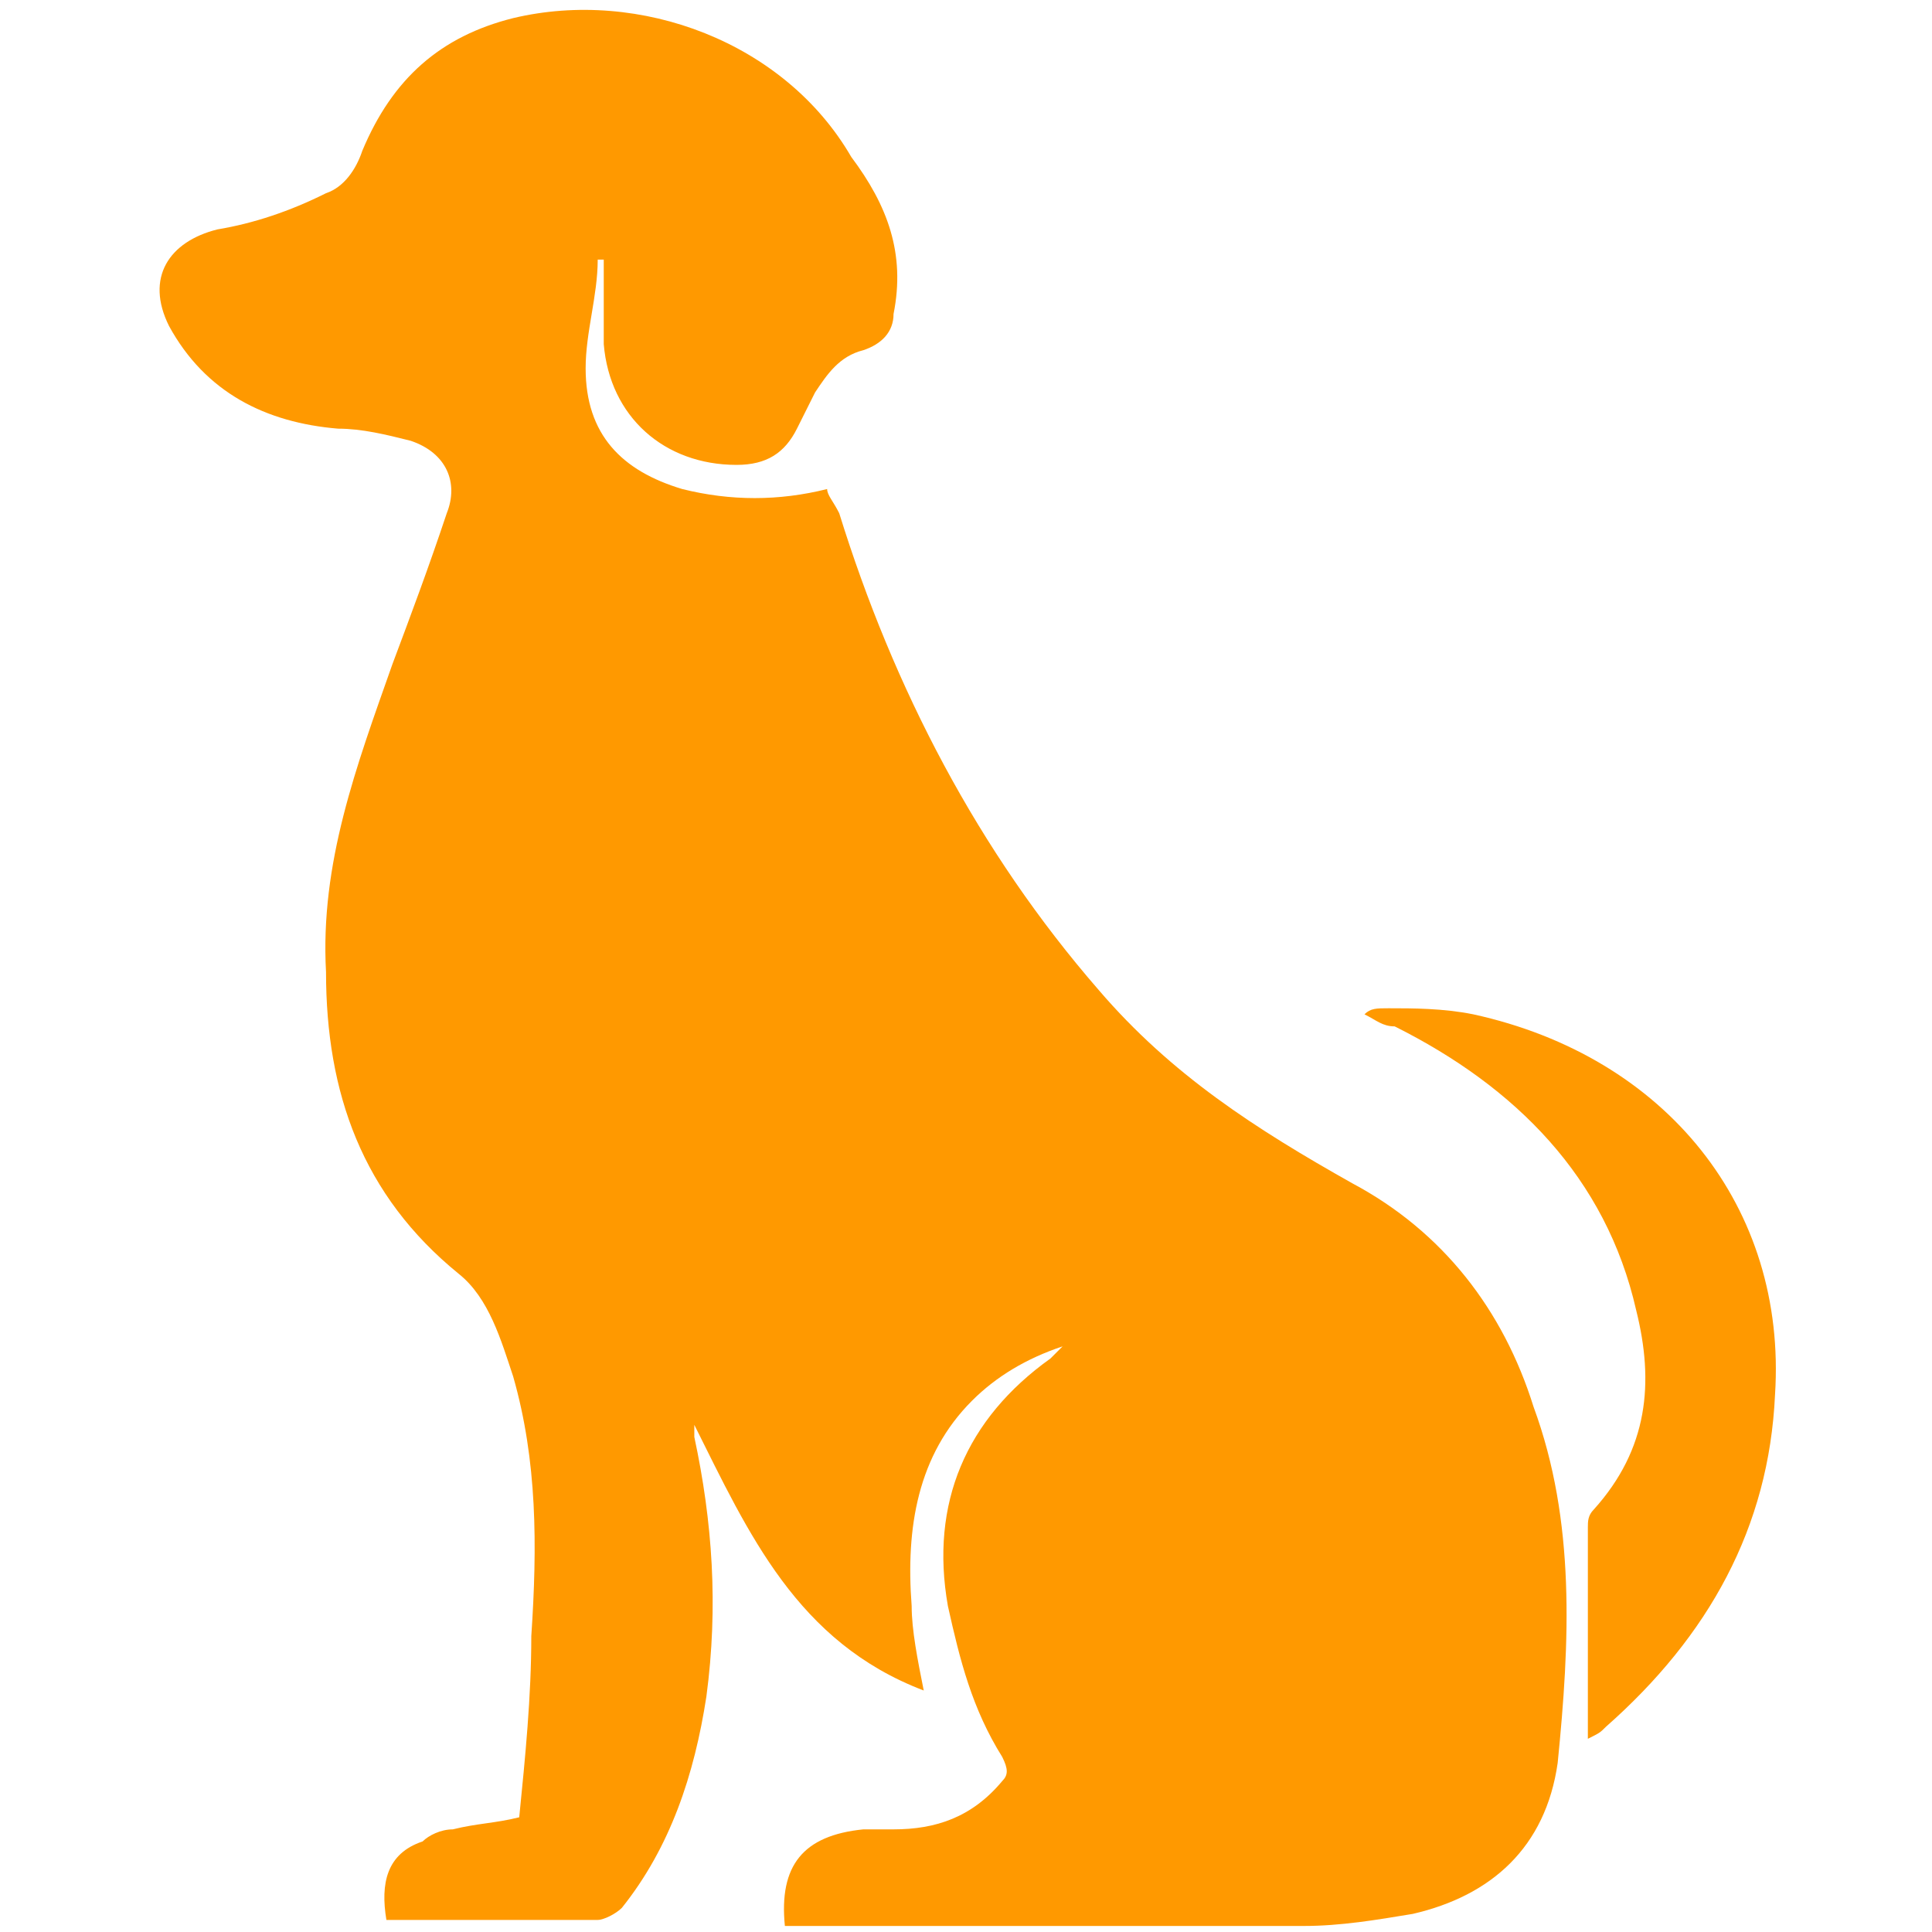 <svg xmlns="http://www.w3.org/2000/svg" xmlns:xlink="http://www.w3.org/1999/xlink" id="Layer_1" x="0px" y="0px" viewBox="0 0 32 32" style="enable-background:new 0 0 32 32;" xml:space="preserve"><style type="text/css">	.st0{fill:#FF9900;}</style><g>	<path class="st0" d="M13.7,8.1c-0.8,0.2-1.6,0.2-2.4,0c-1-0.3-1.6-0.9-1.6-2c0-0.6,0.2-1.2,0.2-1.8c0,0,0.1,0,0.1,0   c0,0.5,0,0.9,0,1.4c0.1,1.2,1,2,2.2,2c0.5,0,0.8-0.2,1-0.6c0.1-0.2,0.2-0.4,0.3-0.6c0.2-0.3,0.4-0.6,0.8-0.7   c0.3-0.1,0.5-0.3,0.5-0.6c0.2-1-0.1-1.8-0.7-2.6C13,0.7,10.6-0.2,8.5,0.3c-1.2,0.3-2,1-2.5,2.2C5.9,2.8,5.7,3.1,5.4,3.2   C4.8,3.5,4.2,3.7,3.6,3.8C2.8,4,2.4,4.6,2.8,5.4C3.4,6.5,4.4,7,5.6,7.1c0.4,0,0.8,0.1,1.2,0.2C7.4,7.5,7.6,8,7.4,8.5   C7.1,9.4,6.8,10.2,6.5,11c-0.6,1.7-1.2,3.3-1.1,5.1c0,2,0.6,3.7,2.2,5c0.5,0.4,0.7,1.1,0.9,1.7c0.4,1.4,0.4,2.8,0.3,4.3   c0,1-0.1,2-0.2,3c-0.4,0.1-0.7,0.1-1.1,0.2c-0.2,0-0.4,0.1-0.5,0.2c-0.6,0.2-0.7,0.7-0.6,1.3c0.1,0,0.1,0,0.2,0c1.1,0,2.2,0,3.3,0   c0.1,0,0.3-0.1,0.4-0.2c0.8-1,1.2-2.2,1.4-3.5c0.2-1.5,0.1-2.9-0.2-4.3c0,0,0-0.1,0-0.2c0.9,1.8,1.7,3.6,3.8,4.4   c-0.1-0.5-0.2-1-0.2-1.4c-0.1-1.3,0.1-2.5,1-3.4c0.4-0.4,0.9-0.7,1.5-0.9c-0.1,0.1-0.2,0.2-0.2,0.2c-1.4,1-2,2.4-1.7,4.1   c0.2,0.9,0.4,1.7,0.9,2.5c0.1,0.2,0.1,0.3,0,0.4c-0.5,0.6-1.1,0.8-1.8,0.8c-0.2,0-0.3,0-0.5,0c-1,0.1-1.4,0.6-1.3,1.6   c0.1,0,0.2,0,0.3,0c2.8,0,5.5,0,8.3,0c0.6,0,1.2-0.1,1.8-0.2c1.3-0.3,2.2-1.1,2.4-2.5c0.2-2,0.3-4-0.4-5.9c-0.5-1.6-1.5-2.9-3-3.7   c-1.6-0.9-3-1.8-4.2-3.2c-2-2.3-3.4-5-4.3-7.9C13.8,8.3,13.7,8.2,13.7,8.1z"></path>	<path class="st0" d="M22.6,16.8c0.2,0.1,0.3,0.2,0.5,0.2c2,1,3.5,2.5,4,4.7c0.3,1.2,0.2,2.3-0.7,3.3c-0.1,0.1-0.1,0.2-0.1,0.3   c0,1.1,0,2.3,0,3.5c0.2-0.1,0.2-0.1,0.3-0.2c1.7-1.5,2.7-3.3,2.8-5.5c0.2-3.1-1.8-5.6-5-6.3c-0.5-0.1-1-0.1-1.4-0.1   C22.8,16.7,22.7,16.7,22.6,16.8z"></path></g></svg>